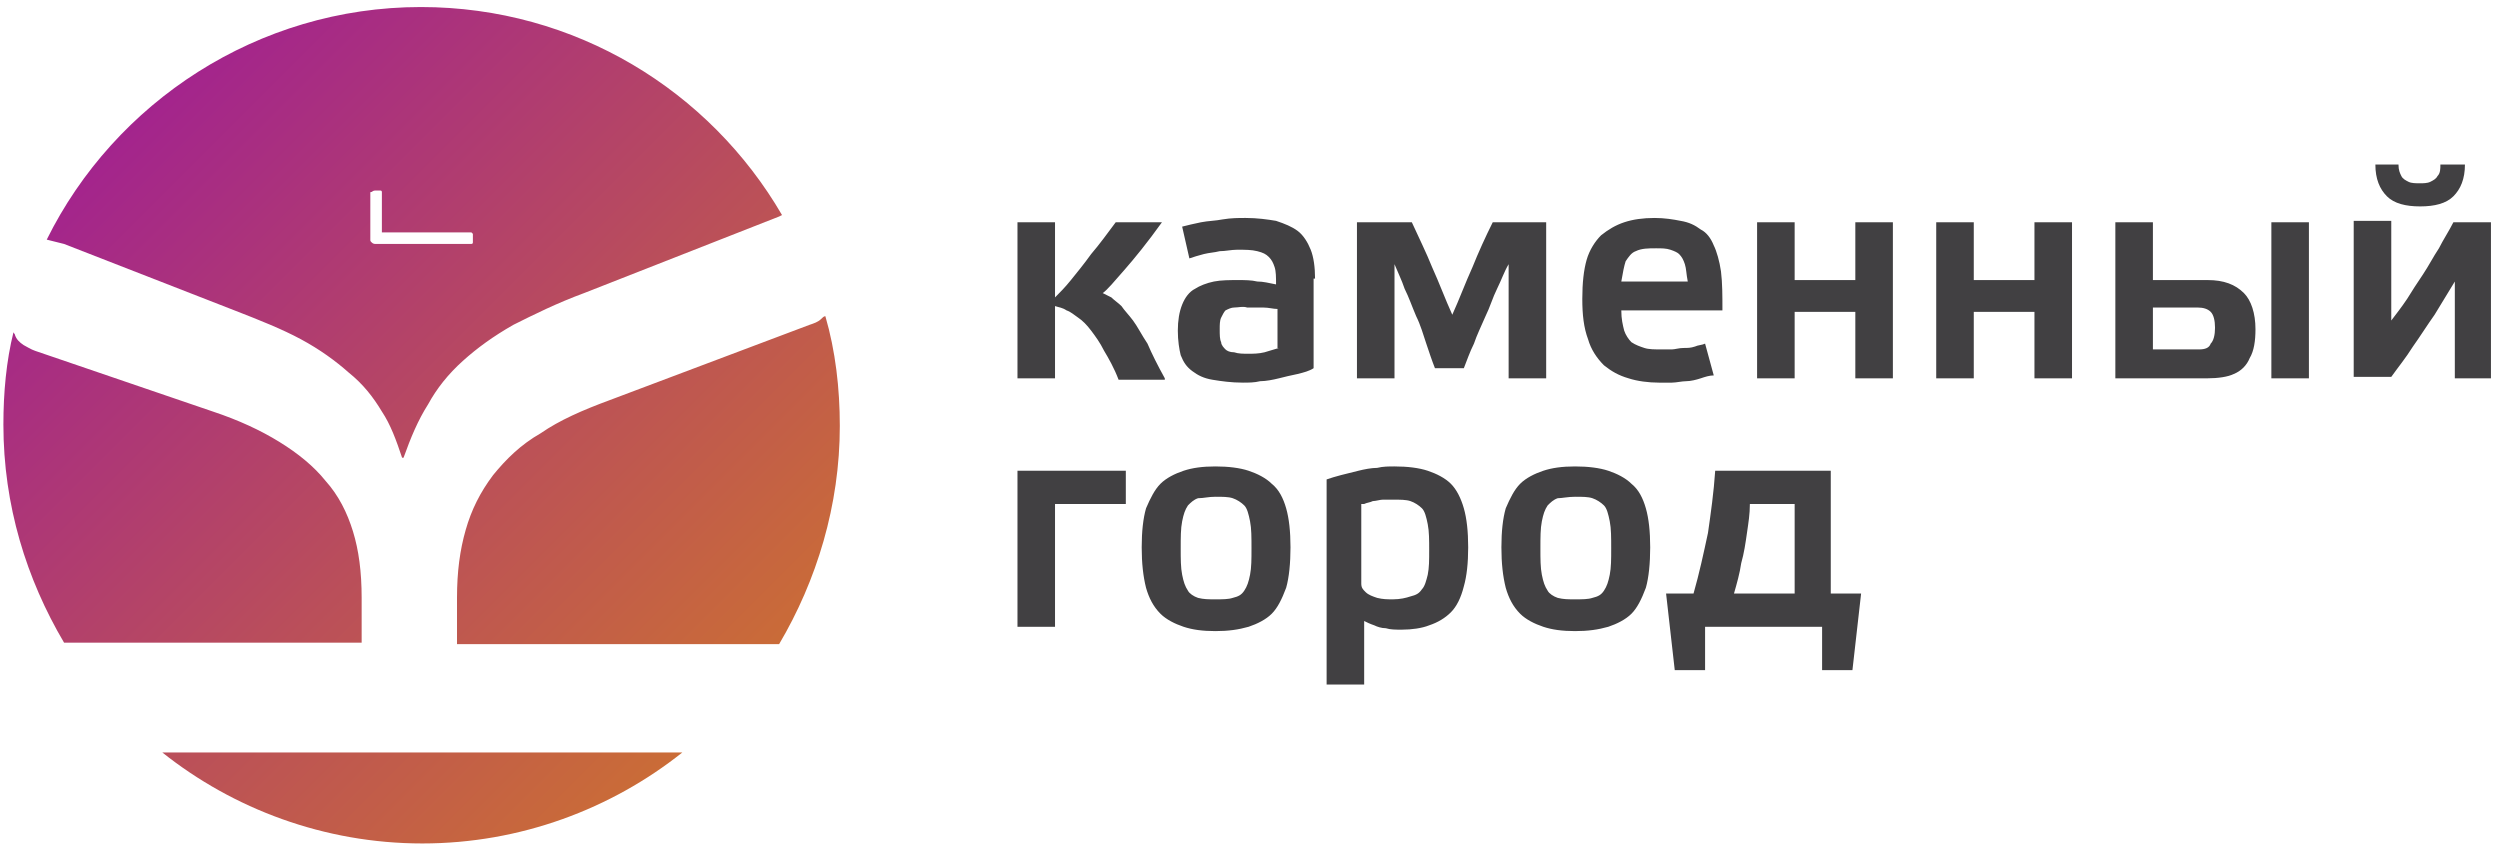 <svg width="201" height="68" viewBox="0 0 201 68" fill="none" xmlns="http://www.w3.org/2000/svg">
<g clip-path="url(#clip0_3620_9143)">
<path fill-rule="evenodd" clip-rule="evenodd" d="M0.273 34.132C0.273 31.577 0.506 29.022 1.086 26.699C1.086 26.815 1.203 26.815 1.203 26.931C1.319 27.279 1.551 27.512 1.899 27.744C2.132 27.86 2.48 28.093 2.829 28.209L17.114 33.087C19.205 33.784 20.947 34.597 22.457 35.526C23.967 36.455 25.244 37.5 26.174 38.662C27.219 39.823 27.916 41.217 28.38 42.727C28.845 44.237 29.077 45.979 29.077 48.069V51.67H5.151C2.132 46.559 0.273 40.636 0.273 34.132ZM30.239 15.317C30.355 15.317 30.355 15.317 30.471 15.317C30.587 15.317 30.587 15.317 30.587 15.317C30.587 15.317 30.703 15.317 30.703 15.433V15.549V18.685H37.788H37.904C37.904 18.685 37.904 18.685 38.02 18.801V18.917C38.02 19.033 38.02 19.033 38.02 19.149C38.02 19.266 38.02 19.382 38.02 19.382C38.02 19.498 38.02 19.498 38.02 19.498C38.02 19.498 38.02 19.614 37.904 19.614C37.904 19.614 37.904 19.614 37.788 19.614H30.239C30.122 19.614 30.006 19.614 29.89 19.498C29.774 19.382 29.774 19.382 29.774 19.266V15.549C29.774 15.433 29.774 15.433 29.89 15.433C30.006 15.317 30.122 15.317 30.239 15.317ZM3.758 19.266C9.217 8.232 20.715 0.566 33.839 0.566C46.267 0.566 57.068 7.303 62.875 17.291L62.643 17.407L46.963 23.563C44.757 24.376 42.898 25.305 41.272 26.118C39.646 27.047 38.369 27.976 37.207 29.022C36.046 30.067 35.117 31.228 34.42 32.506C33.607 33.784 33.026 35.177 32.445 36.803H32.329C31.865 35.41 31.4 34.132 30.703 33.087C30.006 31.925 29.193 30.88 28.032 29.951C26.987 29.022 25.709 28.093 24.199 27.279C22.689 26.466 20.947 25.77 18.857 24.957L5.151 19.614C4.687 19.498 4.222 19.382 3.758 19.266ZM66.359 25.421C67.172 28.209 67.521 31.228 67.521 34.248C67.521 40.636 65.662 46.676 62.643 51.786H36.743V48.069C36.743 45.979 36.975 44.237 37.44 42.611C37.904 40.984 38.601 39.591 39.646 38.197C40.692 36.919 41.853 35.758 43.479 34.829C44.989 33.784 46.847 32.971 49.054 32.158L65.082 26.118C65.43 26.002 65.779 25.886 66.011 25.654C66.127 25.537 66.243 25.421 66.359 25.421ZM54.861 60.497C49.17 65.026 41.853 67.814 33.955 67.814C26.057 67.814 18.74 65.026 13.049 60.497H54.861Z" fill="url(#paint0_linear_3620_9143)"/>
<path d="M93.651 30.416C93.071 29.371 92.606 28.441 92.258 27.628C91.793 26.932 91.445 26.235 91.096 25.77C90.748 25.305 90.399 24.957 90.167 24.609C89.935 24.376 89.586 24.144 89.354 23.912C89.122 23.796 88.889 23.68 88.657 23.563C89.006 23.331 89.586 22.634 90.399 21.705C91.212 20.776 92.258 19.498 93.419 17.872H89.703C89.006 18.802 88.425 19.614 87.728 20.427C87.147 21.241 86.567 21.937 86.102 22.518C85.637 23.099 85.173 23.563 84.824 23.912V17.872H81.805V30.416H84.824V24.609C85.173 24.725 85.405 24.725 85.754 24.957C86.102 25.073 86.334 25.305 86.683 25.538C87.031 25.77 87.38 26.119 87.728 26.583C88.076 27.048 88.425 27.512 88.773 28.209C89.122 28.79 89.586 29.603 89.935 30.532H93.651V30.416ZM105.73 22.402C105.73 21.473 105.614 20.66 105.382 20.079C105.15 19.498 104.801 18.918 104.337 18.569C103.872 18.221 103.291 17.988 102.594 17.756C101.898 17.64 101.085 17.524 100.155 17.524C99.575 17.524 98.994 17.524 98.297 17.64C97.716 17.756 97.136 17.756 96.555 17.872C95.974 17.988 95.51 18.105 95.045 18.221L95.626 20.776C95.974 20.66 96.323 20.544 96.787 20.427C97.252 20.311 97.6 20.311 98.065 20.195C98.529 20.195 98.994 20.079 99.459 20.079C100.155 20.079 100.62 20.079 101.085 20.195C101.549 20.311 101.781 20.427 102.014 20.66C102.246 20.892 102.362 21.124 102.478 21.473C102.594 21.821 102.594 22.286 102.594 22.866C102.014 22.75 101.549 22.634 101.085 22.634C100.62 22.518 100.039 22.518 99.575 22.518C98.878 22.518 98.181 22.518 97.6 22.634C97.02 22.75 96.439 22.983 96.09 23.215C95.626 23.447 95.277 23.912 95.045 24.492C94.813 25.073 94.697 25.77 94.697 26.583C94.697 27.396 94.813 28.093 94.929 28.558C95.161 29.138 95.394 29.487 95.858 29.835C96.323 30.184 96.787 30.416 97.484 30.532C98.181 30.648 98.994 30.764 99.923 30.764C100.388 30.764 100.852 30.764 101.317 30.648C101.781 30.648 102.362 30.532 102.827 30.416C103.291 30.3 103.756 30.184 104.337 30.067C104.801 29.951 105.266 29.835 105.614 29.603V22.402H105.73ZM102.827 27.977C102.478 28.093 102.014 28.209 101.665 28.325C101.201 28.441 100.736 28.441 100.388 28.441C99.923 28.441 99.575 28.441 99.226 28.325C98.878 28.325 98.646 28.209 98.529 28.093C98.413 27.977 98.181 27.745 98.181 27.512C98.065 27.28 98.065 26.932 98.065 26.467C98.065 26.119 98.065 25.77 98.181 25.538C98.297 25.305 98.413 25.073 98.529 24.957C98.762 24.841 98.994 24.725 99.226 24.725C99.575 24.725 99.923 24.609 100.272 24.725C100.736 24.725 101.201 24.725 101.549 24.725C102.014 24.725 102.362 24.841 102.711 24.841V27.977H102.827ZM116.764 25.305C116.183 24.028 115.719 22.75 115.138 21.473C114.673 20.311 114.093 19.15 113.512 17.872H109.099V30.416H112.118V21.241C112.351 21.821 112.699 22.518 112.931 23.215C113.28 23.912 113.512 24.609 113.86 25.422C114.209 26.119 114.441 26.932 114.673 27.628C114.906 28.325 115.138 29.022 115.37 29.603H117.693C117.925 29.022 118.158 28.325 118.506 27.628C118.738 26.932 119.087 26.235 119.435 25.422C119.784 24.725 120.016 23.912 120.365 23.215C120.713 22.518 120.945 21.821 121.294 21.241V30.416H124.313V17.872H120.016C119.435 19.034 118.855 20.311 118.39 21.473C117.809 22.75 117.345 24.028 116.764 25.305ZM137.089 27.628C136.857 27.745 136.509 27.745 136.276 27.861C135.928 27.977 135.696 27.977 135.347 27.977C134.999 27.977 134.65 28.093 134.418 28.093C134.07 28.093 133.837 28.093 133.605 28.093C133.024 28.093 132.56 28.093 132.211 27.977C131.863 27.861 131.514 27.745 131.166 27.512C130.934 27.28 130.701 26.932 130.585 26.583C130.469 26.119 130.353 25.654 130.353 24.957H138.483C138.483 23.796 138.483 22.75 138.367 21.821C138.251 21.008 138.018 20.195 137.786 19.731C137.554 19.15 137.205 18.685 136.741 18.453C136.276 18.105 135.812 17.872 135.115 17.756C134.534 17.64 133.837 17.524 133.024 17.524C132.095 17.524 131.282 17.64 130.585 17.872C129.888 18.105 129.308 18.453 128.727 18.918C128.262 19.382 127.798 20.079 127.565 20.892C127.333 21.705 127.217 22.75 127.217 24.028C127.217 25.305 127.333 26.351 127.682 27.28C127.914 28.093 128.378 28.79 128.959 29.371C129.54 29.835 130.121 30.184 130.934 30.416C131.63 30.648 132.56 30.764 133.373 30.764C133.721 30.764 134.07 30.764 134.418 30.764C134.766 30.764 135.231 30.648 135.579 30.648C135.928 30.648 136.392 30.532 136.741 30.416C137.089 30.3 137.438 30.184 137.786 30.184L137.089 27.628ZM133.14 19.963C133.605 19.963 133.953 19.963 134.302 20.079C134.65 20.195 134.883 20.311 134.999 20.427C135.231 20.66 135.347 20.892 135.463 21.241C135.579 21.589 135.579 22.053 135.696 22.634H130.353C130.469 21.937 130.585 21.357 130.701 21.008C130.934 20.66 131.166 20.311 131.514 20.195C131.979 19.963 132.56 19.963 133.14 19.963ZM149.168 25.073V30.416H152.188V17.872H149.168V22.518H144.29V17.872H141.27V30.416H144.29V25.073H149.168ZM163.57 25.073V30.416H166.59V17.872H163.57V22.518H158.692V17.872H155.672V30.416H158.692V25.073H163.57ZM176.811 28.093H173.094V24.725H176.694C177.159 24.725 177.507 24.841 177.74 25.073C177.972 25.305 178.088 25.77 178.088 26.351C178.088 26.932 177.972 27.396 177.74 27.628C177.624 27.977 177.275 28.093 176.811 28.093ZM173.094 22.402V17.872H170.074V30.416H177.507C178.32 30.416 179.133 30.3 179.598 30.067C180.179 29.835 180.643 29.371 180.876 28.79C181.224 28.209 181.34 27.396 181.34 26.467C181.34 25.189 180.992 24.144 180.411 23.563C179.714 22.866 178.785 22.518 177.507 22.518H173.094V22.402ZM185.754 17.872H182.618V30.416H185.637V17.872H185.754ZM197.252 30.416H200.272V17.872H197.252C196.903 18.569 196.439 19.266 196.09 19.963C195.626 20.66 195.277 21.357 194.813 22.053C194.348 22.75 193.884 23.447 193.535 24.028C193.071 24.725 192.606 25.305 192.258 25.77V17.756H189.238V30.3H192.258C192.838 29.487 193.419 28.79 194 27.861C194.581 27.048 195.161 26.119 195.742 25.305C196.323 24.376 196.787 23.563 197.368 22.634V30.416H197.252ZM190.98 13.227C190.98 14.388 191.329 15.201 191.909 15.782C192.49 16.363 193.419 16.595 194.581 16.595C195.742 16.595 196.671 16.363 197.252 15.782C197.833 15.201 198.181 14.388 198.181 13.227H196.207C196.207 13.575 196.207 13.923 195.974 14.156C195.858 14.388 195.626 14.504 195.394 14.62C195.161 14.736 194.813 14.736 194.581 14.736C194.232 14.736 193.884 14.736 193.651 14.62C193.419 14.504 193.187 14.388 193.071 14.156C192.955 13.923 192.838 13.691 192.838 13.227H190.98ZM84.824 40.52H90.516V37.849H81.805V50.393H84.824V40.52ZM97.716 50.741C98.762 50.741 99.575 50.625 100.388 50.393C101.085 50.16 101.781 49.812 102.246 49.347C102.711 48.883 103.059 48.186 103.407 47.257C103.64 46.444 103.756 45.282 103.756 44.005C103.756 42.727 103.64 41.682 103.407 40.869C103.175 40.056 102.827 39.359 102.246 38.894C101.781 38.43 101.085 38.081 100.388 37.849C99.691 37.617 98.762 37.501 97.716 37.501C96.671 37.501 95.858 37.617 95.161 37.849C94.464 38.081 93.767 38.43 93.303 38.894C92.838 39.359 92.49 40.056 92.141 40.869C91.909 41.682 91.793 42.727 91.793 44.005C91.793 45.282 91.909 46.328 92.141 47.257C92.374 48.07 92.722 48.767 93.303 49.347C93.767 49.812 94.464 50.16 95.161 50.393C95.858 50.625 96.671 50.741 97.716 50.741ZM97.716 39.94C98.297 39.94 98.762 39.94 99.11 40.056C99.459 40.172 99.807 40.404 100.039 40.637C100.272 40.869 100.388 41.333 100.504 41.914C100.62 42.495 100.62 43.192 100.62 44.121C100.62 44.934 100.62 45.631 100.504 46.212C100.388 46.792 100.272 47.141 100.039 47.489C99.807 47.837 99.575 47.954 99.11 48.07C98.762 48.186 98.297 48.186 97.716 48.186C97.136 48.186 96.787 48.186 96.323 48.07C95.974 47.954 95.626 47.721 95.51 47.489C95.277 47.141 95.161 46.792 95.045 46.212C94.929 45.631 94.929 44.934 94.929 44.121C94.929 43.192 94.929 42.495 95.045 41.914C95.161 41.333 95.277 40.985 95.51 40.637C95.742 40.404 95.974 40.172 96.323 40.056C96.787 40.056 97.136 39.94 97.716 39.94ZM109.679 40.52C109.912 40.404 110.144 40.404 110.376 40.288C110.608 40.288 110.957 40.172 111.189 40.172C111.538 40.172 111.77 40.172 112.002 40.172C112.583 40.172 113.047 40.172 113.396 40.288C113.744 40.404 114.093 40.637 114.325 40.869C114.557 41.101 114.673 41.566 114.79 42.146C114.906 42.727 114.906 43.424 114.906 44.237C114.906 45.05 114.906 45.631 114.79 46.212C114.673 46.676 114.557 47.141 114.325 47.373C114.093 47.721 113.86 47.837 113.396 47.954C113.047 48.07 112.583 48.186 112.002 48.186C111.538 48.186 111.189 48.186 110.725 48.07C110.376 47.954 110.028 47.837 109.795 47.605C109.563 47.373 109.447 47.257 109.447 46.908V40.52H109.679ZM106.66 55.038H109.679V49.928C109.912 50.044 110.144 50.16 110.492 50.276C110.725 50.393 111.073 50.509 111.421 50.509C111.77 50.625 112.234 50.625 112.699 50.625C113.512 50.625 114.325 50.509 114.906 50.276C115.603 50.044 116.183 49.696 116.648 49.231C117.112 48.767 117.461 48.07 117.693 47.141C117.925 46.328 118.042 45.282 118.042 44.005C118.042 42.727 117.925 41.682 117.693 40.869C117.461 40.056 117.112 39.359 116.648 38.894C116.183 38.43 115.486 38.081 114.79 37.849C114.093 37.617 113.164 37.501 112.118 37.501C111.654 37.501 111.189 37.501 110.725 37.617C110.26 37.617 109.679 37.733 109.215 37.849C108.75 37.965 108.286 38.081 107.821 38.197C107.356 38.314 107.008 38.43 106.66 38.546V55.038ZM126.636 50.741C127.682 50.741 128.495 50.625 129.308 50.393C130.004 50.16 130.701 49.812 131.166 49.347C131.63 48.883 131.979 48.186 132.327 47.257C132.56 46.444 132.676 45.282 132.676 44.005C132.676 42.727 132.56 41.682 132.327 40.869C132.095 40.056 131.747 39.359 131.166 38.894C130.701 38.43 130.004 38.081 129.308 37.849C128.611 37.617 127.682 37.501 126.636 37.501C125.591 37.501 124.778 37.617 124.081 37.849C123.384 38.081 122.687 38.43 122.223 38.894C121.758 39.359 121.41 40.056 121.061 40.869C120.829 41.682 120.713 42.727 120.713 44.005C120.713 45.282 120.829 46.328 121.061 47.257C121.294 48.07 121.642 48.767 122.223 49.347C122.687 49.812 123.384 50.16 124.081 50.393C124.778 50.625 125.591 50.741 126.636 50.741ZM126.636 39.94C127.217 39.94 127.682 39.94 128.03 40.056C128.378 40.172 128.727 40.404 128.959 40.637C129.191 40.869 129.308 41.333 129.424 41.914C129.54 42.495 129.54 43.192 129.54 44.121C129.54 44.934 129.54 45.631 129.424 46.212C129.308 46.792 129.191 47.141 128.959 47.489C128.727 47.837 128.495 47.954 128.03 48.07C127.682 48.186 127.217 48.186 126.636 48.186C126.056 48.186 125.707 48.186 125.243 48.07C124.894 47.954 124.546 47.721 124.43 47.489C124.197 47.141 124.081 46.792 123.965 46.212C123.849 45.631 123.849 44.934 123.849 44.121C123.849 43.192 123.849 42.495 123.965 41.914C124.081 41.333 124.197 40.985 124.43 40.637C124.662 40.404 124.894 40.172 125.243 40.056C125.591 40.056 126.056 39.94 126.636 39.94ZM137.902 37.849C137.786 39.591 137.554 41.217 137.322 42.843C136.973 44.469 136.625 46.095 136.16 47.721H133.953L134.65 53.877H137.089V50.393H146.497V53.877H148.936L149.633 47.721H147.194V37.849H137.902ZM144.29 40.52V47.721H139.412C139.644 46.908 139.877 46.095 139.993 45.282C140.225 44.469 140.341 43.656 140.457 42.843C140.574 42.03 140.69 41.333 140.69 40.52H144.29Z" fill="#414042"/>
</g>
<defs>
<linearGradient id="paint0_linear_3620_9143" x1="10.195" y1="10.339" x2="57.575" y2="57.718" gradientUnits="userSpaceOnUse">
<stop stop-color="#A3248D"/>
<stop offset="0.545" stop-color="#B94D5C"/>
<stop offset="1" stop-color="#CA6C37"/>
</linearGradient>
<clipPath id="clip0_3620_9143">
<rect width="200" height="67.247" fill="white" transform="translate(0.273 0.566)"/>
</clipPath>
</defs>
</svg>
